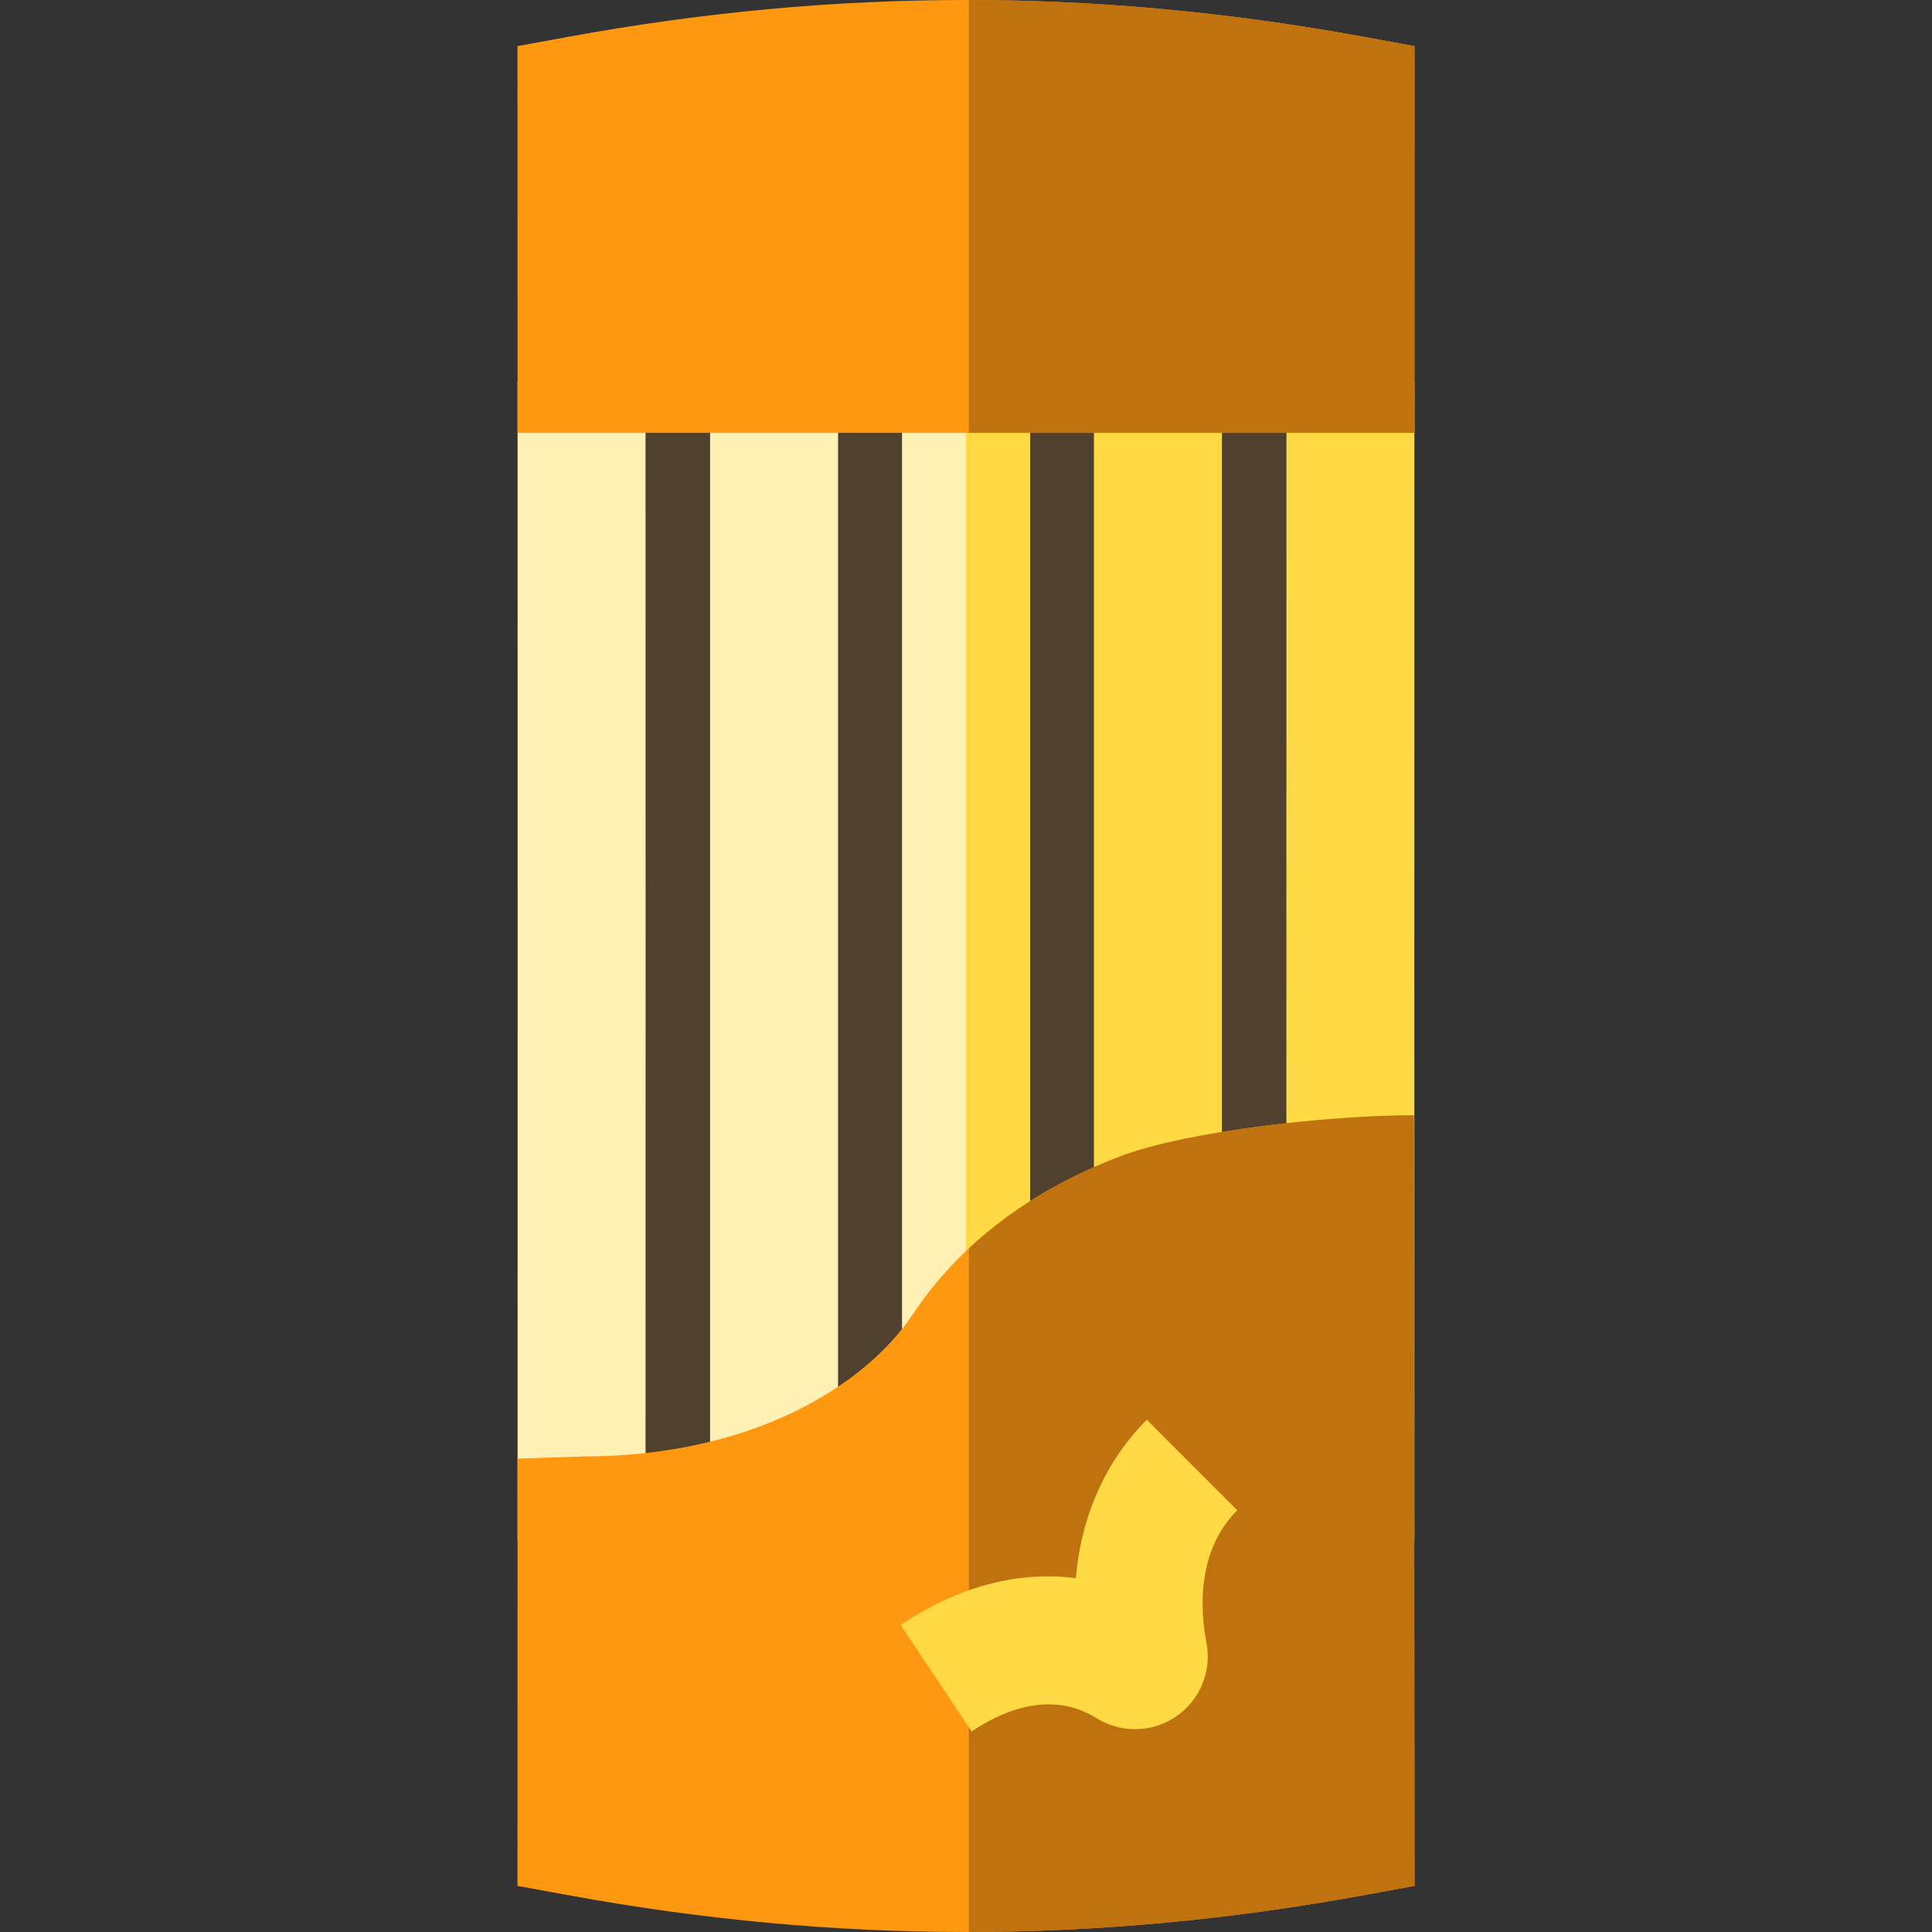 <?xml version="1.0" encoding="iso-8859-1"?>
<!-- Generator: Adobe Illustrator 19.0.0, SVG Export Plug-In . SVG Version: 6.00 Build 0)  -->
<svg version="1.1" id="Layer_1" xmlns="http://www.w3.org/2000/svg" xmlns:xlink="http://www.w3.org/1999/xlink" x="0px" y="0px"
	 viewBox="0 0 512 512" style="enable-background:new 0 0 512 512;" xml:space="preserve">
<rect x="0" y="0" width="512" height="512" fill="#333333" stroke="none"/>
<rect x="154.132" y="69.511" style="fill:#50412E;" width="197.94" height="349.043"/>
<path style="fill:#FFDA44;" d="M374.834,408.219c-0.026-102.151-0.026-204.918,0.001-307.062h-33.907
	c-0.026,102.139-0.026,204.913,0,307.062H374.834z"/>
<g>
	<path style="fill:#FFF0B4;" d="M137.166,408.219h33.907c0.026-102.15,0.026-204.923,0-307.062h-33.907
		C137.192,203.299,137.192,306.068,137.166,408.219z"/>
	<rect x="188.186" y="109.069" style="fill:#FFF0B4;" width="33.907" height="282.562"/>
	<rect x="239.047" y="109.069" style="fill:#FFF0B4;" width="33.907" height="248.655"/>
</g>
<g>
	<rect x="256.001" y="109.069" style="fill:#FFDA44;" width="16.954" height="248.655"/>
	<rect x="289.908" y="109.069" style="fill:#FFDA44;" width="33.907" height="214.747"/>
</g>
<path style="fill:#FF9811;" d="M137.163,114.719h237.673l0.028-102.502l-13.913-2.541c-70.629-12.902-139.289-12.902-209.904,0
	l-13.912,2.542L137.163,114.719z"/>
<path style="fill:#BF720D;" d="M360.951,9.675c-35.058-6.404-69.63-9.625-104.198-9.672v114.715h118.083l0.028-102.502
	L360.951,9.675z"/>
<path style="fill:#FF9811;" d="M374.704,295.559c-20.981,0-59.692,3.914-78.168,11.02c-23.93,9.204-42.314,23.247-54.643,41.74
	c-12.138,18.206-41.528,37.66-87.616,37.66l-17.114,0.565l-0.028,113.237l13.912,2.542c70.615,12.902,139.274,12.902,209.903,0.001
	l13.913-2.541L374.704,295.559z"/>
<path style="fill:#BF720D;" d="M374.704,295.559c-20.981,0-59.692,3.914-78.168,11.02c-15.703,6.039-29,14.176-39.782,24.273
	v181.145c34.568-0.046,69.139-3.268,104.198-9.672l13.913-2.541L374.704,295.559z"/>
<path style="fill:#FFDA44;" d="M257.493,458.857l-18.81-28.212c17.94-11.961,33.931-14.032,46.417-12.416
	c1.4-16.364,7.846-31.012,18.815-41.979l23.976,23.976c-10.873,10.873-9.781,26.672-8.163,35.12
	c1.443,7.532-1.712,15.202-8.042,19.537c-6.323,4.329-14.604,4.503-21.098,0.441C284.045,451.233,272.992,448.524,257.493,458.857z"
	/>
<g>
</g>
<g>
</g>
<g>
</g>
<g>
</g>
<g>
</g>
<g>
</g>
<g>
</g>
<g>
</g>
<g>
</g>
<g>
</g>
<g>
</g>
<g>
</g>
<g>
</g>
<g>
</g>
<g>
</g>
</svg>
